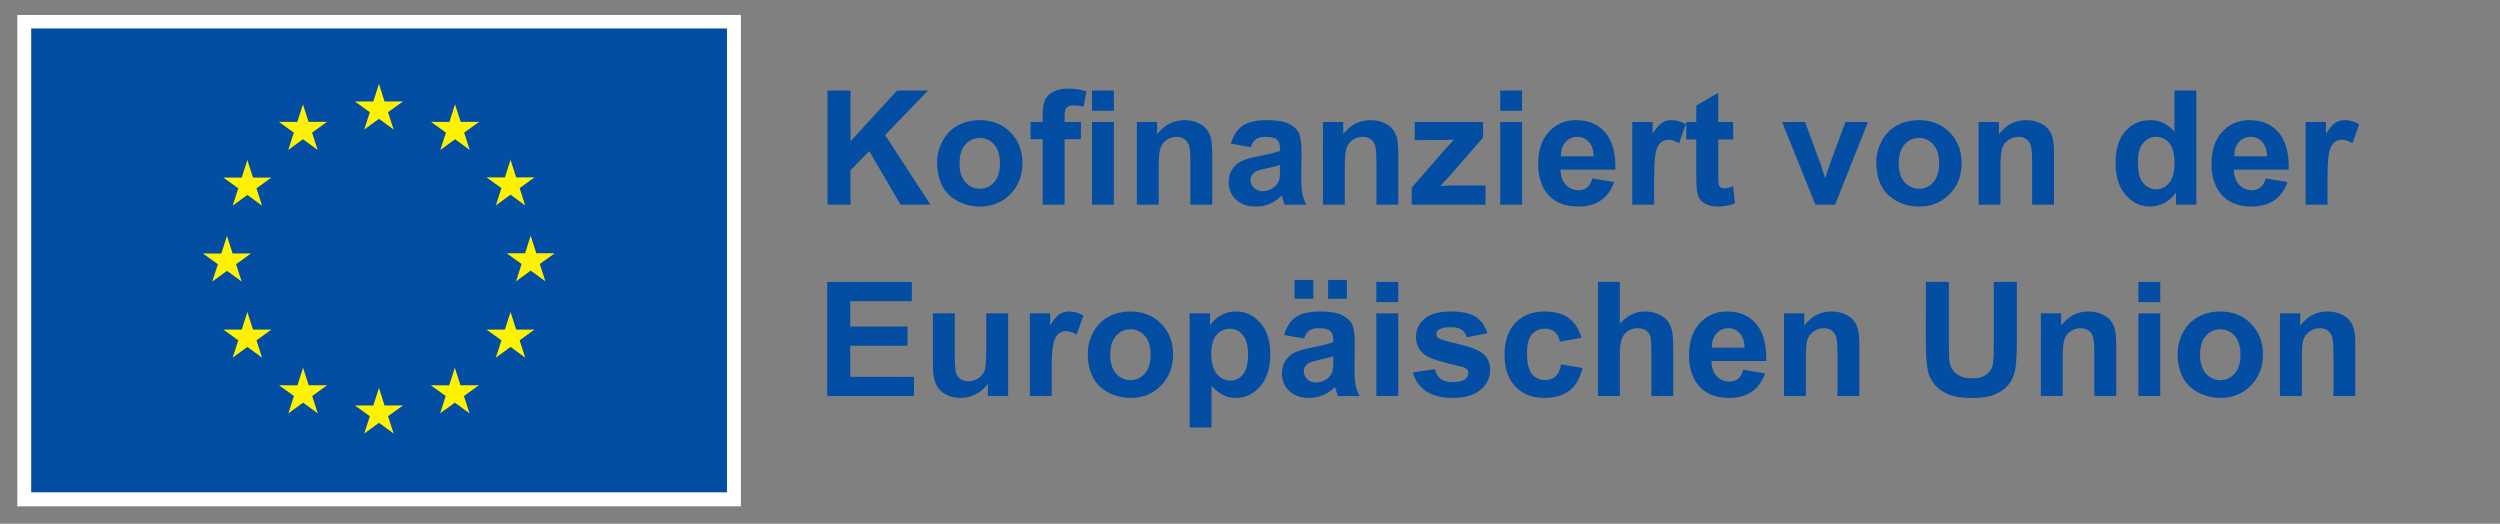 <?xml version="1.0" encoding="utf-8"?>
<!-- Generator: Adobe Illustrator 27.0.0, SVG Export Plug-In . SVG Version: 6.00 Build 0)  -->
<svg version="1.1" id="Layer_1" xmlns="http://www.w3.org/2000/svg" xmlns:xlink="http://www.w3.org/1999/xlink" x="0px" y="0px"
	 viewBox="0 0 1019.046 213.497" enable-background="new 0 0 1019.046 213.497" xml:space="preserve">
<rect x="0" y="0" width="1019.046" height="213.497" fill="#808080" stroke="none"/>
<rect x="7.046" y="6.107" fill="#FFFFFF" width="294.945" height="200.284"/>
<path fill="#FFFFFF" d="M154.519,108.139"/>
<rect x="12.718" y="11.599" fill="#034EA2" width="283.602" height="189.07"/>
<path fill="#034EA2" d="M154.519,106.138"/>
<polyline fill="#FFF200" points="148.476,52.795 154.46,48.428 160.445,52.795 158.167,45.732 164.246,41.365 156.753,41.365 
	154.46,34.217 152.167,41.373 144.679,41.365 150.753,45.732 148.476,52.795 "/>
<polyline fill="#FFF200" points="117.507,61.115 123.491,56.748 129.472,61.115 127.198,54.052 133.273,49.685 125.78,49.685 
	123.488,42.529 121.195,49.693 113.706,49.685 119.78,54.052 117.507,61.115 "/>
<polyline fill="#FFF200" points="100.831,65.24 98.538,72.404 91.05,72.396 97.124,76.763 94.847,83.826 100.831,79.459 
	106.815,83.826 104.538,76.763 110.612,72.396 103.124,72.396 100.831,65.24 "/>
<polyline fill="#FFF200" points="92.519,110.389 98.5,114.756 96.226,107.694 102.3,103.326 94.812,103.326 92.519,96.17 
	90.226,103.342 82.734,103.326 88.812,107.694 86.535,114.756 92.519,110.389 "/>
<polyline fill="#FFF200" points="103.124,134.349 100.831,127.193 98.538,134.357 91.05,134.349 97.124,138.716 94.847,145.779 
	100.831,141.404 106.815,145.779 104.538,138.716 110.612,134.349 103.124,134.349 "/>
<polyline fill="#FFF200" points="125.827,157.052 123.534,149.904 121.245,157.06 113.753,157.052 119.827,161.419 117.554,168.482 
	123.538,164.115 129.518,168.482 127.245,161.419 133.319,157.052 125.827,157.052 "/>
<polyline fill="#FFF200" points="156.757,165.279 154.464,158.123 152.175,165.287 144.683,165.279 150.757,169.646 
	148.484,176.709 154.468,172.342 160.448,176.709 158.171,169.646 164.249,165.279 156.757,165.279 "/>
<polyline fill="#FFF200" points="187.687,157.052 185.398,149.904 183.101,157.06 175.617,157.052 181.687,161.419 179.414,168.482 
	185.398,164.115 191.382,168.482 189.101,161.419 195.179,157.052 187.687,157.052 "/>
<polyline fill="#FFF200" points="210.398,134.349 208.101,127.193 205.804,134.357 198.32,134.349 204.398,138.716 202.117,145.779 
	208.101,141.404 214.085,145.779 211.804,138.716 217.882,134.349 210.398,134.349 "/>
<polyline fill="#FFF200" points="226.109,103.24 218.617,103.24 216.32,96.084 214.031,103.248 206.539,103.24 212.617,107.607 
	210.343,114.67 216.32,110.295 222.304,114.67 220.031,107.607 226.109,103.24 "/>
<polyline fill="#FFF200" points="202.116,83.732 208.1,79.365 214.085,83.732 211.804,76.669 217.882,72.31 210.397,72.31 
	208.1,65.154 205.804,72.318 198.319,72.31 204.397,76.669 202.116,83.732 "/>
<polyline fill="#FFF200" points="185.484,42.537 183.195,49.701 175.703,49.685 181.773,54.06 179.5,61.123 185.492,56.748 
	191.468,61.123 189.195,54.06 195.273,49.685 187.773,49.685 185.484,42.537 "/>
<g>
	<path fill="#034EA2" d="M337.301,83.435V36.906h9.395v20.661l18.98-20.661h12.631l-17.52,18.122l18.473,28.406h-12.156
		l-12.791-21.836l-7.617,7.775v14.061H337.301z"/>
	<path fill="#034EA2" d="M381.99,66.106c0-2.962,0.729-5.829,2.19-8.601c1.459-2.772,3.527-4.889,6.204-6.348
		c2.677-1.461,5.665-2.19,8.966-2.19c5.1,0,9.278,1.656,12.537,4.967c3.258,3.312,4.888,7.496,4.888,12.553
		c0,5.1-1.646,9.326-4.936,12.68s-7.432,5.03-12.425,5.03c-3.09,0-6.036-0.698-8.84-2.095s-4.936-3.443-6.395-6.142
		C382.719,73.263,381.99,69.978,381.99,66.106z M391.13,66.581c0,3.344,0.794,5.904,2.38,7.682c1.588,1.777,3.544,2.666,5.872,2.666
		c2.327,0,4.279-0.889,5.855-2.666s2.364-4.359,2.364-7.744c0-3.301-0.788-5.84-2.364-7.617s-3.528-2.666-5.855-2.666
		c-2.328,0-4.284,0.889-5.872,2.666C391.924,60.679,391.13,63.238,391.13,66.581z"/>
	<path fill="#034EA2" d="M420.076,49.729h4.951v-2.539c0-2.835,0.301-4.951,0.904-6.348c0.603-1.396,1.714-2.533,3.332-3.412
		c1.619-0.878,3.666-1.317,6.142-1.317c2.539,0,5.025,0.381,7.458,1.143l-1.205,6.221c-1.418-0.338-2.783-0.508-4.095-0.508
		c-1.291,0-2.217,0.302-2.777,0.905c-0.561,0.603-0.841,1.761-0.841,3.476v2.38h6.665v7.015h-6.665v26.691h-8.918V56.743h-4.951
		V49.729z M445.117,45.158v-8.252h8.918v8.252H445.117z M445.117,83.435V49.729h8.918v33.706H445.117z"/>
	<path fill="#034EA2" d="M494.119,83.435h-8.918V66.232c0-3.639-0.19-5.993-0.571-7.062s-1-1.899-1.856-2.492
		c-0.857-0.592-1.889-0.889-3.095-0.889c-1.545,0-2.931,0.424-4.157,1.27c-1.228,0.847-2.069,1.969-2.523,3.365
		c-0.455,1.396-0.683,3.978-0.683,7.744v15.266h-8.919V49.729h8.284v4.951c2.94-3.809,6.644-5.713,11.108-5.713
		c1.968,0,3.766,0.354,5.396,1.063c1.629,0.709,2.861,1.613,3.697,2.713c0.836,1.101,1.418,2.35,1.746,3.746
		c0.327,1.396,0.491,3.396,0.491,5.998V83.435z"/>
	<path fill="#034EA2" d="M509.83,60.012l-8.093-1.46c0.909-3.258,2.476-5.67,4.697-7.236c2.222-1.565,5.522-2.349,9.902-2.349
		c3.978,0,6.939,0.471,8.887,1.412c1.946,0.942,3.316,2.138,4.11,3.587c0.793,1.449,1.189,4.109,1.189,7.982l-0.095,10.41
		c0,2.962,0.143,5.146,0.429,6.554c0.285,1.407,0.819,2.915,1.603,4.522h-8.823c-0.233-0.592-0.519-1.471-0.857-2.635
		c-0.147-0.528-0.254-0.877-0.316-1.047c-1.523,1.481-3.153,2.592-4.889,3.332c-1.734,0.741-3.586,1.111-5.554,1.111
		c-3.471,0-6.205-0.941-8.204-2.824c-2-1.884-3-4.264-3-7.142c0-1.904,0.455-3.603,1.365-5.094c0.909-1.492,2.185-2.635,3.824-3.428
		c1.64-0.794,4.004-1.486,7.094-2.079c4.168-0.782,7.057-1.513,8.664-2.189v-0.889c0-1.715-0.423-2.937-1.27-3.666
		c-0.846-0.73-2.443-1.096-4.792-1.096c-1.587,0-2.825,0.312-3.714,0.937C511.1,57.352,510.381,58.446,509.83,60.012z
		 M521.764,67.248c-1.143,0.381-2.951,0.836-5.427,1.364c-2.476,0.529-4.095,1.048-4.856,1.556
		c-1.163,0.825-1.745,1.872-1.745,3.142c0,1.249,0.465,2.328,1.396,3.238c0.931,0.909,2.115,1.364,3.555,1.364
		c1.607,0,3.142-0.528,4.603-1.587c1.078-0.804,1.787-1.788,2.126-2.951c0.232-0.762,0.349-2.211,0.349-4.349V67.248z"/>
	<path fill="#034EA2" d="M569.975,83.435h-8.918V66.232c0-3.639-0.19-5.993-0.571-7.062s-1-1.899-1.856-2.492
		c-0.857-0.592-1.889-0.889-3.095-0.889c-1.545,0-2.931,0.424-4.157,1.27c-1.228,0.847-2.069,1.969-2.523,3.365
		c-0.455,1.396-0.683,3.978-0.683,7.744v15.266h-8.919V49.729h8.284v4.951c2.94-3.809,6.644-5.713,11.108-5.713
		c1.968,0,3.766,0.354,5.396,1.063c1.629,0.709,2.861,1.613,3.697,2.713c0.836,1.101,1.418,2.35,1.746,3.746
		c0.327,1.396,0.491,3.396,0.491,5.998V83.435z"/>
	<path fill="#034EA2" d="M575.434,83.435v-6.951l12.632-14.504c2.073-2.369,3.607-4.052,4.602-5.047
		c-1.036,0.064-2.401,0.106-4.094,0.127l-11.902,0.064v-7.396h27.867v6.315l-12.887,14.854l-4.538,4.92
		c2.476-0.147,4.01-0.223,4.603-0.223h13.806v7.84H575.434z"/>
	<path fill="#034EA2" d="M611.521,45.158v-8.252h8.918v8.252H611.521z M611.521,83.435V49.729h8.918v33.706H611.521z"/>
	<path fill="#034EA2" d="M649.099,72.707l8.887,1.491c-1.143,3.259-2.946,5.74-5.411,7.443c-2.466,1.703-5.55,2.555-9.252,2.555
		c-5.861,0-10.199-1.915-13.013-5.744c-2.222-3.068-3.333-6.94-3.333-11.617c0-5.586,1.461-9.96,4.381-13.123
		s6.611-4.745,11.076-4.745c5.015,0,8.971,1.656,11.87,4.967c2.898,3.312,4.284,8.385,4.157,15.219h-22.344
		c0.064,2.646,0.783,4.703,2.158,6.173c1.376,1.471,3.09,2.206,5.143,2.206c1.396,0,2.57-0.381,3.522-1.143
		S648.612,74.4,649.099,72.707z M649.607,63.693c-0.063-2.581-0.729-4.544-1.999-5.888c-1.27-1.343-2.814-2.016-4.635-2.016
		c-1.946,0-3.555,0.71-4.824,2.127c-1.27,1.418-1.894,3.344-1.872,5.776H649.607z"/>
	<path fill="#034EA2" d="M674.267,83.435h-8.918V49.729h8.283v4.792c1.417-2.264,2.692-3.755,3.824-4.475
		c1.132-0.719,2.417-1.079,3.856-1.079c2.031,0,3.988,0.561,5.872,1.683l-2.762,7.775c-1.503-0.973-2.899-1.46-4.189-1.46
		c-1.249,0-2.307,0.344-3.174,1.031c-0.868,0.688-1.55,1.932-2.047,3.729c-0.498,1.799-0.746,5.565-0.746,11.299V83.435z"/>
	<path fill="#034EA2" d="M706.482,49.729v7.109h-6.094v13.584c0,2.751,0.058,4.354,0.175,4.809c0.116,0.455,0.381,0.83,0.793,1.126
		c0.413,0.297,0.915,0.445,1.508,0.445c0.825,0,2.021-0.286,3.586-0.857l0.762,6.919c-2.073,0.889-4.422,1.333-7.045,1.333
		c-1.608,0-3.059-0.27-4.349-0.81c-1.291-0.539-2.237-1.237-2.841-2.095c-0.603-0.856-1.021-2.016-1.254-3.475
		c-0.189-1.037-0.285-3.132-0.285-6.285V56.838h-4.094v-7.109h4.094v-6.696l8.95-5.205v11.901H706.482z"/>
	<path fill="#034EA2" d="M739.997,83.435l-13.584-33.706h9.362l6.348,17.202l1.841,5.744c0.486-1.459,0.793-2.422,0.92-2.888
		c0.297-0.952,0.614-1.904,0.953-2.856l6.41-17.202h9.173l-13.394,33.706H739.997z"/>
	<path fill="#034EA2" d="M764.816,66.106c0-2.962,0.729-5.829,2.19-8.601c1.459-2.772,3.527-4.889,6.204-6.348
		c2.677-1.461,5.665-2.19,8.966-2.19c5.1,0,9.278,1.656,12.537,4.967c3.258,3.312,4.888,7.496,4.888,12.553
		c0,5.1-1.646,9.326-4.936,12.68s-7.432,5.03-12.425,5.03c-3.09,0-6.036-0.698-8.84-2.095s-4.936-3.443-6.395-6.142
		C765.545,73.263,764.816,69.978,764.816,66.106z M773.956,66.581c0,3.344,0.794,5.904,2.38,7.682
		c1.588,1.777,3.544,2.666,5.872,2.666c2.327,0,4.279-0.889,5.855-2.666s2.364-4.359,2.364-7.744c0-3.301-0.788-5.84-2.364-7.617
		s-3.528-2.666-5.855-2.666c-2.328,0-4.284,0.889-5.872,2.666C774.75,60.679,773.956,63.238,773.956,66.581z"/>
	<path fill="#034EA2" d="M837.242,83.435h-8.918V66.232c0-3.639-0.19-5.993-0.571-7.062s-1-1.899-1.856-2.492
		c-0.857-0.592-1.889-0.889-3.095-0.889c-1.545,0-2.931,0.424-4.157,1.27c-1.228,0.847-2.069,1.969-2.523,3.365
		c-0.455,1.396-0.683,3.978-0.683,7.744v15.266h-8.919V49.729h8.284v4.951c2.94-3.809,6.644-5.713,11.108-5.713
		c1.968,0,3.766,0.354,5.396,1.063c1.629,0.709,2.861,1.613,3.697,2.713c0.836,1.101,1.418,2.35,1.746,3.746
		c0.327,1.396,0.491,3.396,0.491,5.998V83.435z"/>
	<path fill="#034EA2" d="M895.26,83.435h-8.283v-4.951c-1.376,1.926-2.999,3.359-4.872,4.301c-1.872,0.941-3.761,1.412-5.665,1.412
		c-3.872,0-7.188-1.561-9.95-4.682c-2.761-3.12-4.142-7.475-4.142-13.061c0-5.713,1.344-10.055,4.031-13.028
		c2.687-2.973,6.082-4.459,10.188-4.459c3.766,0,7.024,1.566,9.775,4.697V36.906h8.918V83.435z M871.457,65.852
		c0,3.598,0.496,6.2,1.491,7.808c1.438,2.328,3.448,3.491,6.03,3.491c2.052,0,3.798-0.873,5.236-2.618
		c1.439-1.746,2.158-4.354,2.158-7.824c0-3.871-0.697-6.659-2.094-8.362s-3.186-2.556-5.364-2.556c-2.116,0-3.888,0.842-5.316,2.523
		C872.171,59.996,871.457,62.509,871.457,65.852z"/>
	<path fill="#034EA2" d="M923.572,72.707l8.887,1.491c-1.143,3.259-2.946,5.74-5.411,7.443c-2.466,1.703-5.55,2.555-9.252,2.555
		c-5.861,0-10.199-1.915-13.013-5.744c-2.222-3.068-3.333-6.94-3.333-11.617c0-5.586,1.461-9.96,4.381-13.123
		s6.611-4.745,11.076-4.745c5.015,0,8.971,1.656,11.87,4.967c2.898,3.312,4.284,8.385,4.157,15.219H910.59
		c0.064,2.646,0.783,4.703,2.158,6.173c1.376,1.471,3.09,2.206,5.143,2.206c1.396,0,2.57-0.381,3.522-1.143
		S923.084,74.4,923.572,72.707z M924.079,63.693c-0.063-2.581-0.729-4.544-1.999-5.888c-1.27-1.343-2.814-2.016-4.635-2.016
		c-1.946,0-3.555,0.71-4.824,2.127c-1.27,1.418-1.894,3.344-1.872,5.776H924.079z"/>
	<path fill="#034EA2" d="M948.74,83.435h-8.918V49.729h8.283v4.792c1.417-2.264,2.692-3.755,3.824-4.475
		c1.132-0.719,2.417-1.079,3.856-1.079c2.031,0,3.988,0.561,5.872,1.683l-2.762,7.775c-1.503-0.973-2.899-1.46-4.189-1.46
		c-1.249,0-2.307,0.344-3.174,1.031c-0.868,0.688-1.55,1.932-2.047,3.729c-0.498,1.799-0.746,5.565-0.746,11.299V83.435z"/>
	<path fill="#034EA2" d="M337.174,161.434v-46.528h34.5v7.871h-25.105v10.315h23.359v7.839h-23.359v12.663h25.994v7.84H337.174z"/>
	<path fill="#034EA2" d="M402.651,161.434v-5.047c-1.228,1.799-2.841,3.217-4.84,4.254c-2,1.036-4.11,1.555-6.332,1.555
		c-2.265,0-4.296-0.497-6.094-1.492c-1.799-0.994-3.1-2.391-3.903-4.189c-0.805-1.798-1.207-4.284-1.207-7.458v-21.328h8.919v15.488
		c0,4.74,0.164,7.644,0.492,8.712c0.327,1.069,0.925,1.915,1.793,2.539c0.867,0.625,1.968,0.937,3.301,0.937
		c1.523,0,2.888-0.418,4.095-1.254c1.205-0.835,2.031-1.872,2.475-3.11c0.445-1.237,0.667-4.269,0.667-9.093v-14.219h8.919v33.706
		H402.651z"/>
	<path fill="#034EA2" d="M428.707,161.434h-8.918v-33.706h8.283v4.792c1.417-2.264,2.692-3.755,3.824-4.475
		c1.132-0.719,2.417-1.079,3.856-1.079c2.031,0,3.988,0.561,5.872,1.683l-2.762,7.775c-1.503-0.973-2.899-1.46-4.189-1.46
		c-1.249,0-2.307,0.344-3.174,1.031c-0.868,0.688-1.55,1.932-2.047,3.729c-0.498,1.799-0.746,5.565-0.746,11.299V161.434z"/>
	<path fill="#034EA2" d="M443.403,144.105c0-2.962,0.729-5.829,2.19-8.601c1.459-2.772,3.527-4.889,6.204-6.348
		c2.677-1.461,5.665-2.19,8.966-2.19c5.1,0,9.278,1.656,12.537,4.967c3.258,3.312,4.888,7.496,4.888,12.553
		c0,5.1-1.646,9.326-4.936,12.68s-7.432,5.03-12.425,5.03c-3.09,0-6.036-0.698-8.84-2.095s-4.936-3.443-6.395-6.142
		C444.132,151.262,443.403,147.977,443.403,144.105z M452.543,144.581c0,3.344,0.794,5.904,2.38,7.682
		c1.588,1.777,3.544,2.666,5.872,2.666c2.327,0,4.279-0.889,5.855-2.666s2.364-4.359,2.364-7.744c0-3.301-0.788-5.84-2.364-7.617
		s-3.528-2.666-5.855-2.666c-2.328,0-4.284,0.889-5.872,2.666C453.337,138.678,452.543,141.238,452.543,144.581z"/>
	<path fill="#034EA2" d="M484.916,127.728h8.314v4.951c1.08-1.692,2.539-3.067,4.381-4.126c1.84-1.058,3.882-1.587,6.125-1.587
		c3.914,0,7.236,1.534,9.966,4.603c2.729,3.067,4.095,7.342,4.095,12.822c0,5.628-1.376,10.003-4.127,13.123
		c-2.75,3.121-6.083,4.682-9.997,4.682c-1.862,0-3.55-0.37-5.062-1.111c-1.513-0.74-3.105-2.01-4.776-3.809v16.98h-8.918V127.728z
		 M493.739,144.01c0,3.787,0.751,6.585,2.254,8.395c1.502,1.809,3.332,2.713,5.49,2.713c2.074,0,3.798-0.83,5.174-2.491
		c1.375-1.66,2.062-4.385,2.062-8.173c0-3.533-0.709-6.156-2.126-7.871c-1.418-1.713-3.174-2.57-5.269-2.57
		c-2.18,0-3.988,0.841-5.428,2.523C494.458,138.217,493.739,140.71,493.739,144.01z"/>
	<path fill="#034EA2" d="M531.539,138.011l-8.093-1.46c0.909-3.258,2.476-5.67,4.697-7.236c2.222-1.565,5.522-2.349,9.902-2.349
		c3.978,0,6.939,0.471,8.887,1.412c1.946,0.942,3.316,2.138,4.11,3.587c0.793,1.449,1.189,4.109,1.189,7.982l-0.095,10.41
		c0,2.962,0.143,5.146,0.429,6.554c0.285,1.407,0.819,2.915,1.603,4.522h-8.823c-0.233-0.592-0.519-1.471-0.857-2.635
		c-0.147-0.528-0.254-0.877-0.316-1.047c-1.523,1.481-3.153,2.592-4.889,3.332c-1.734,0.741-3.586,1.111-5.554,1.111
		c-3.471,0-6.205-0.941-8.204-2.824c-2-1.884-3-4.264-3-7.142c0-1.904,0.455-3.603,1.365-5.094c0.909-1.492,2.185-2.635,3.824-3.428
		c1.64-0.794,4.004-1.486,7.094-2.079c4.168-0.782,7.057-1.513,8.664-2.189v-0.889c0-1.715-0.423-2.937-1.27-3.666
		c-0.846-0.73-2.443-1.096-4.792-1.096c-1.587,0-2.825,0.312-3.714,0.937C532.809,135.351,532.09,136.446,531.539,138.011z
		 M527.7,121.761v-7.649h7.648v7.649H527.7z M543.473,145.248c-1.143,0.381-2.951,0.836-5.427,1.364
		c-2.476,0.529-4.095,1.048-4.856,1.556c-1.163,0.825-1.745,1.872-1.745,3.142c0,1.249,0.465,2.328,1.396,3.238
		c0.931,0.909,2.115,1.364,3.555,1.364c1.607,0,3.142-0.528,4.603-1.587c1.078-0.804,1.787-1.788,2.126-2.951
		c0.232-0.762,0.349-2.211,0.349-4.349V145.248z M541.347,121.761v-7.649h7.681v7.649H541.347z"/>
	<path fill="#034EA2" d="M561.026,123.158v-8.252h8.918v8.252H561.026z M561.026,161.434v-33.706h8.918v33.706H561.026z"/>
	<path fill="#034EA2" d="M575.942,151.817l8.95-1.364c0.381,1.735,1.153,3.053,2.317,3.951c1.163,0.899,2.793,1.349,4.887,1.349
		c2.307,0,4.042-0.423,5.205-1.27c0.783-0.592,1.175-1.385,1.175-2.38c0-0.677-0.212-1.237-0.635-1.683
		c-0.444-0.423-1.439-0.813-2.983-1.174c-7.194-1.587-11.754-3.036-13.68-4.348c-2.666-1.82-3.998-4.349-3.998-7.586
		c0-2.92,1.152-5.374,3.459-7.363c2.306-1.988,5.882-2.983,10.728-2.983c4.612,0,8.04,0.751,10.283,2.253
		c2.242,1.503,3.787,3.725,4.634,6.666l-8.41,1.555c-0.36-1.312-1.043-2.316-2.048-3.016c-1.005-0.697-2.438-1.047-4.3-1.047
		c-2.35,0-4.031,0.328-5.047,0.984c-0.678,0.465-1.016,1.068-1.016,1.809c0,0.635,0.296,1.174,0.889,1.619
		c0.804,0.592,3.581,1.428,8.331,2.507s8.066,2.401,9.95,3.968c1.861,1.586,2.793,3.798,2.793,6.633c0,3.09-1.291,5.744-3.872,7.967
		c-2.582,2.221-6.4,3.332-11.458,3.332c-4.591,0-8.226-0.931-10.901-2.793C578.518,157.542,576.767,155.012,575.942,151.817z"/>
	<path fill="#034EA2" d="M644.623,137.694l-8.791,1.587c-0.297-1.756-0.968-3.079-2.016-3.968c-1.047-0.889-2.407-1.332-4.078-1.332
		c-2.222,0-3.994,0.767-5.316,2.301s-1.983,4.1-1.983,7.696c0,3.999,0.672,6.823,2.016,8.474c1.343,1.65,3.146,2.477,5.411,2.477
		c1.692,0,3.078-0.481,4.158-1.444c1.078-0.963,1.84-2.618,2.285-4.968l8.76,1.492c-0.91,4.021-2.656,7.057-5.237,9.109
		c-2.582,2.052-6.041,3.078-10.378,3.078c-4.931,0-8.861-1.555-11.791-4.666c-2.931-3.109-4.396-7.415-4.396-12.917
		c0-5.564,1.471-9.896,4.412-12.997c2.94-3.1,6.919-4.649,11.934-4.649c4.104,0,7.368,0.884,9.791,2.65
		C641.826,131.383,643.566,134.076,644.623,137.694z"/>
	<path fill="#034EA2" d="M660.271,114.906v17.106c2.877-3.363,6.315-5.046,10.314-5.046c2.052,0,3.904,0.381,5.555,1.143
		c1.65,0.762,2.893,1.735,3.729,2.92c0.836,1.186,1.407,2.497,1.714,3.936c0.307,1.439,0.46,3.671,0.46,6.696v19.773h-8.918v-17.805
		c0-3.534-0.17-5.777-0.508-6.729c-0.339-0.953-0.937-1.709-1.793-2.27c-0.857-0.561-1.932-0.842-3.222-0.842
		c-1.481,0-2.804,0.36-3.968,1.08c-1.163,0.719-2.015,1.804-2.555,3.253c-0.539,1.449-0.809,3.592-0.809,6.427v16.885h-8.919
		v-46.528H660.271z"/>
	<path fill="#034EA2" d="M710.607,150.707l8.887,1.491c-1.143,3.259-2.946,5.74-5.411,7.443c-2.466,1.703-5.55,2.555-9.252,2.555
		c-5.861,0-10.199-1.915-13.013-5.744c-2.222-3.068-3.333-6.94-3.333-11.617c0-5.586,1.461-9.96,4.381-13.123
		s6.611-4.745,11.076-4.745c5.015,0,8.971,1.656,11.87,4.967c2.898,3.312,4.284,8.385,4.157,15.219h-22.344
		c0.064,2.646,0.783,4.703,2.158,6.173c1.376,1.471,3.09,2.206,5.143,2.206c1.396,0,2.57-0.381,3.522-1.143
		S710.119,152.4,710.607,150.707z M711.115,141.693c-0.063-2.581-0.729-4.544-1.999-5.888c-1.27-1.343-2.814-2.016-4.635-2.016
		c-1.946,0-3.555,0.71-4.824,2.127c-1.27,1.418-1.894,3.344-1.872,5.776H711.115z"/>
	<path fill="#034EA2" d="M757.897,161.434h-8.918v-17.202c0-3.639-0.19-5.993-0.571-7.062s-1-1.899-1.856-2.492
		c-0.857-0.592-1.889-0.889-3.095-0.889c-1.545,0-2.931,0.424-4.157,1.27c-1.228,0.847-2.069,1.969-2.523,3.365
		c-0.455,1.396-0.683,3.978-0.683,7.744v15.266h-8.919v-33.706h8.284v4.951c2.94-3.809,6.644-5.713,11.108-5.713
		c1.968,0,3.766,0.354,5.396,1.063c1.629,0.709,2.861,1.613,3.697,2.713c0.836,1.101,1.418,2.35,1.746,3.746
		c0.327,1.396,0.491,3.396,0.491,5.998V161.434z"/>
	<path fill="#034EA2" d="M785.002,114.906h9.395v25.2c0,3.999,0.115,6.591,0.349,7.775c0.401,1.904,1.359,3.434,2.872,4.587
		s3.581,1.729,6.205,1.729c2.666,0,4.676-0.545,6.03-1.635c1.354-1.089,2.169-2.428,2.444-4.015
		c0.274-1.587,0.412-4.222,0.412-7.903v-25.739h9.395v24.438c0,5.586-0.254,9.532-0.762,11.838c-0.508,2.307-1.444,4.254-2.809,5.84
		c-1.365,1.588-3.189,2.852-5.475,3.793s-5.27,1.412-8.951,1.412c-4.443,0-7.812-0.513-10.108-1.539
		c-2.296-1.025-4.11-2.358-5.442-3.999c-1.334-1.64-2.212-3.358-2.635-5.157c-0.614-2.666-0.92-6.602-0.92-11.807V114.906z"/>
	<path fill="#034EA2" d="M862.602,161.434h-8.918v-17.202c0-3.639-0.19-5.993-0.571-7.062s-1-1.899-1.856-2.492
		c-0.857-0.592-1.889-0.889-3.095-0.889c-1.545,0-2.931,0.424-4.157,1.27c-1.228,0.847-2.069,1.969-2.523,3.365
		c-0.455,1.396-0.683,3.978-0.683,7.744v15.266h-8.919v-33.706h8.284v4.951c2.94-3.809,6.644-5.713,11.108-5.713
		c1.968,0,3.766,0.354,5.396,1.063c1.629,0.709,2.861,1.613,3.697,2.713c0.836,1.101,1.418,2.35,1.746,3.746
		c0.327,1.396,0.491,3.396,0.491,5.998V161.434z"/>
	<path fill="#034EA2" d="M871.648,123.158v-8.252h8.918v8.252H871.648z M871.648,161.434v-33.706h8.918v33.706H871.648z"/>
	<path fill="#034EA2" d="M887.644,144.105c0-2.962,0.729-5.829,2.19-8.601c1.459-2.772,3.527-4.889,6.204-6.348
		c2.677-1.461,5.665-2.19,8.966-2.19c5.1,0,9.278,1.656,12.537,4.967c3.258,3.312,4.888,7.496,4.888,12.553
		c0,5.1-1.646,9.326-4.936,12.68s-7.432,5.03-12.425,5.03c-3.09,0-6.036-0.698-8.84-2.095s-4.936-3.443-6.395-6.142
		C888.373,151.262,887.644,147.977,887.644,144.105z M896.784,144.581c0,3.344,0.794,5.904,2.38,7.682
		c1.588,1.777,3.544,2.666,5.872,2.666c2.327,0,4.279-0.889,5.855-2.666s2.364-4.359,2.364-7.744c0-3.301-0.788-5.84-2.364-7.617
		s-3.528-2.666-5.855-2.666c-2.328,0-4.284,0.889-5.872,2.666C897.578,138.678,896.784,141.238,896.784,144.581z"/>
	<path fill="#034EA2" d="M960.07,161.434h-8.918v-17.202c0-3.639-0.19-5.993-0.571-7.062s-1-1.899-1.856-2.492
		c-0.857-0.592-1.889-0.889-3.095-0.889c-1.545,0-2.931,0.424-4.157,1.27c-1.228,0.847-2.069,1.969-2.523,3.365
		c-0.455,1.396-0.683,3.978-0.683,7.744v15.266h-8.919v-33.706h8.284v4.951c2.94-3.809,6.644-5.713,11.108-5.713
		c1.968,0,3.766,0.354,5.396,1.063c1.629,0.709,2.861,1.613,3.697,2.713c0.836,1.101,1.418,2.35,1.746,3.746
		c0.327,1.396,0.491,3.396,0.491,5.998V161.434z"/>
</g>
</svg>
